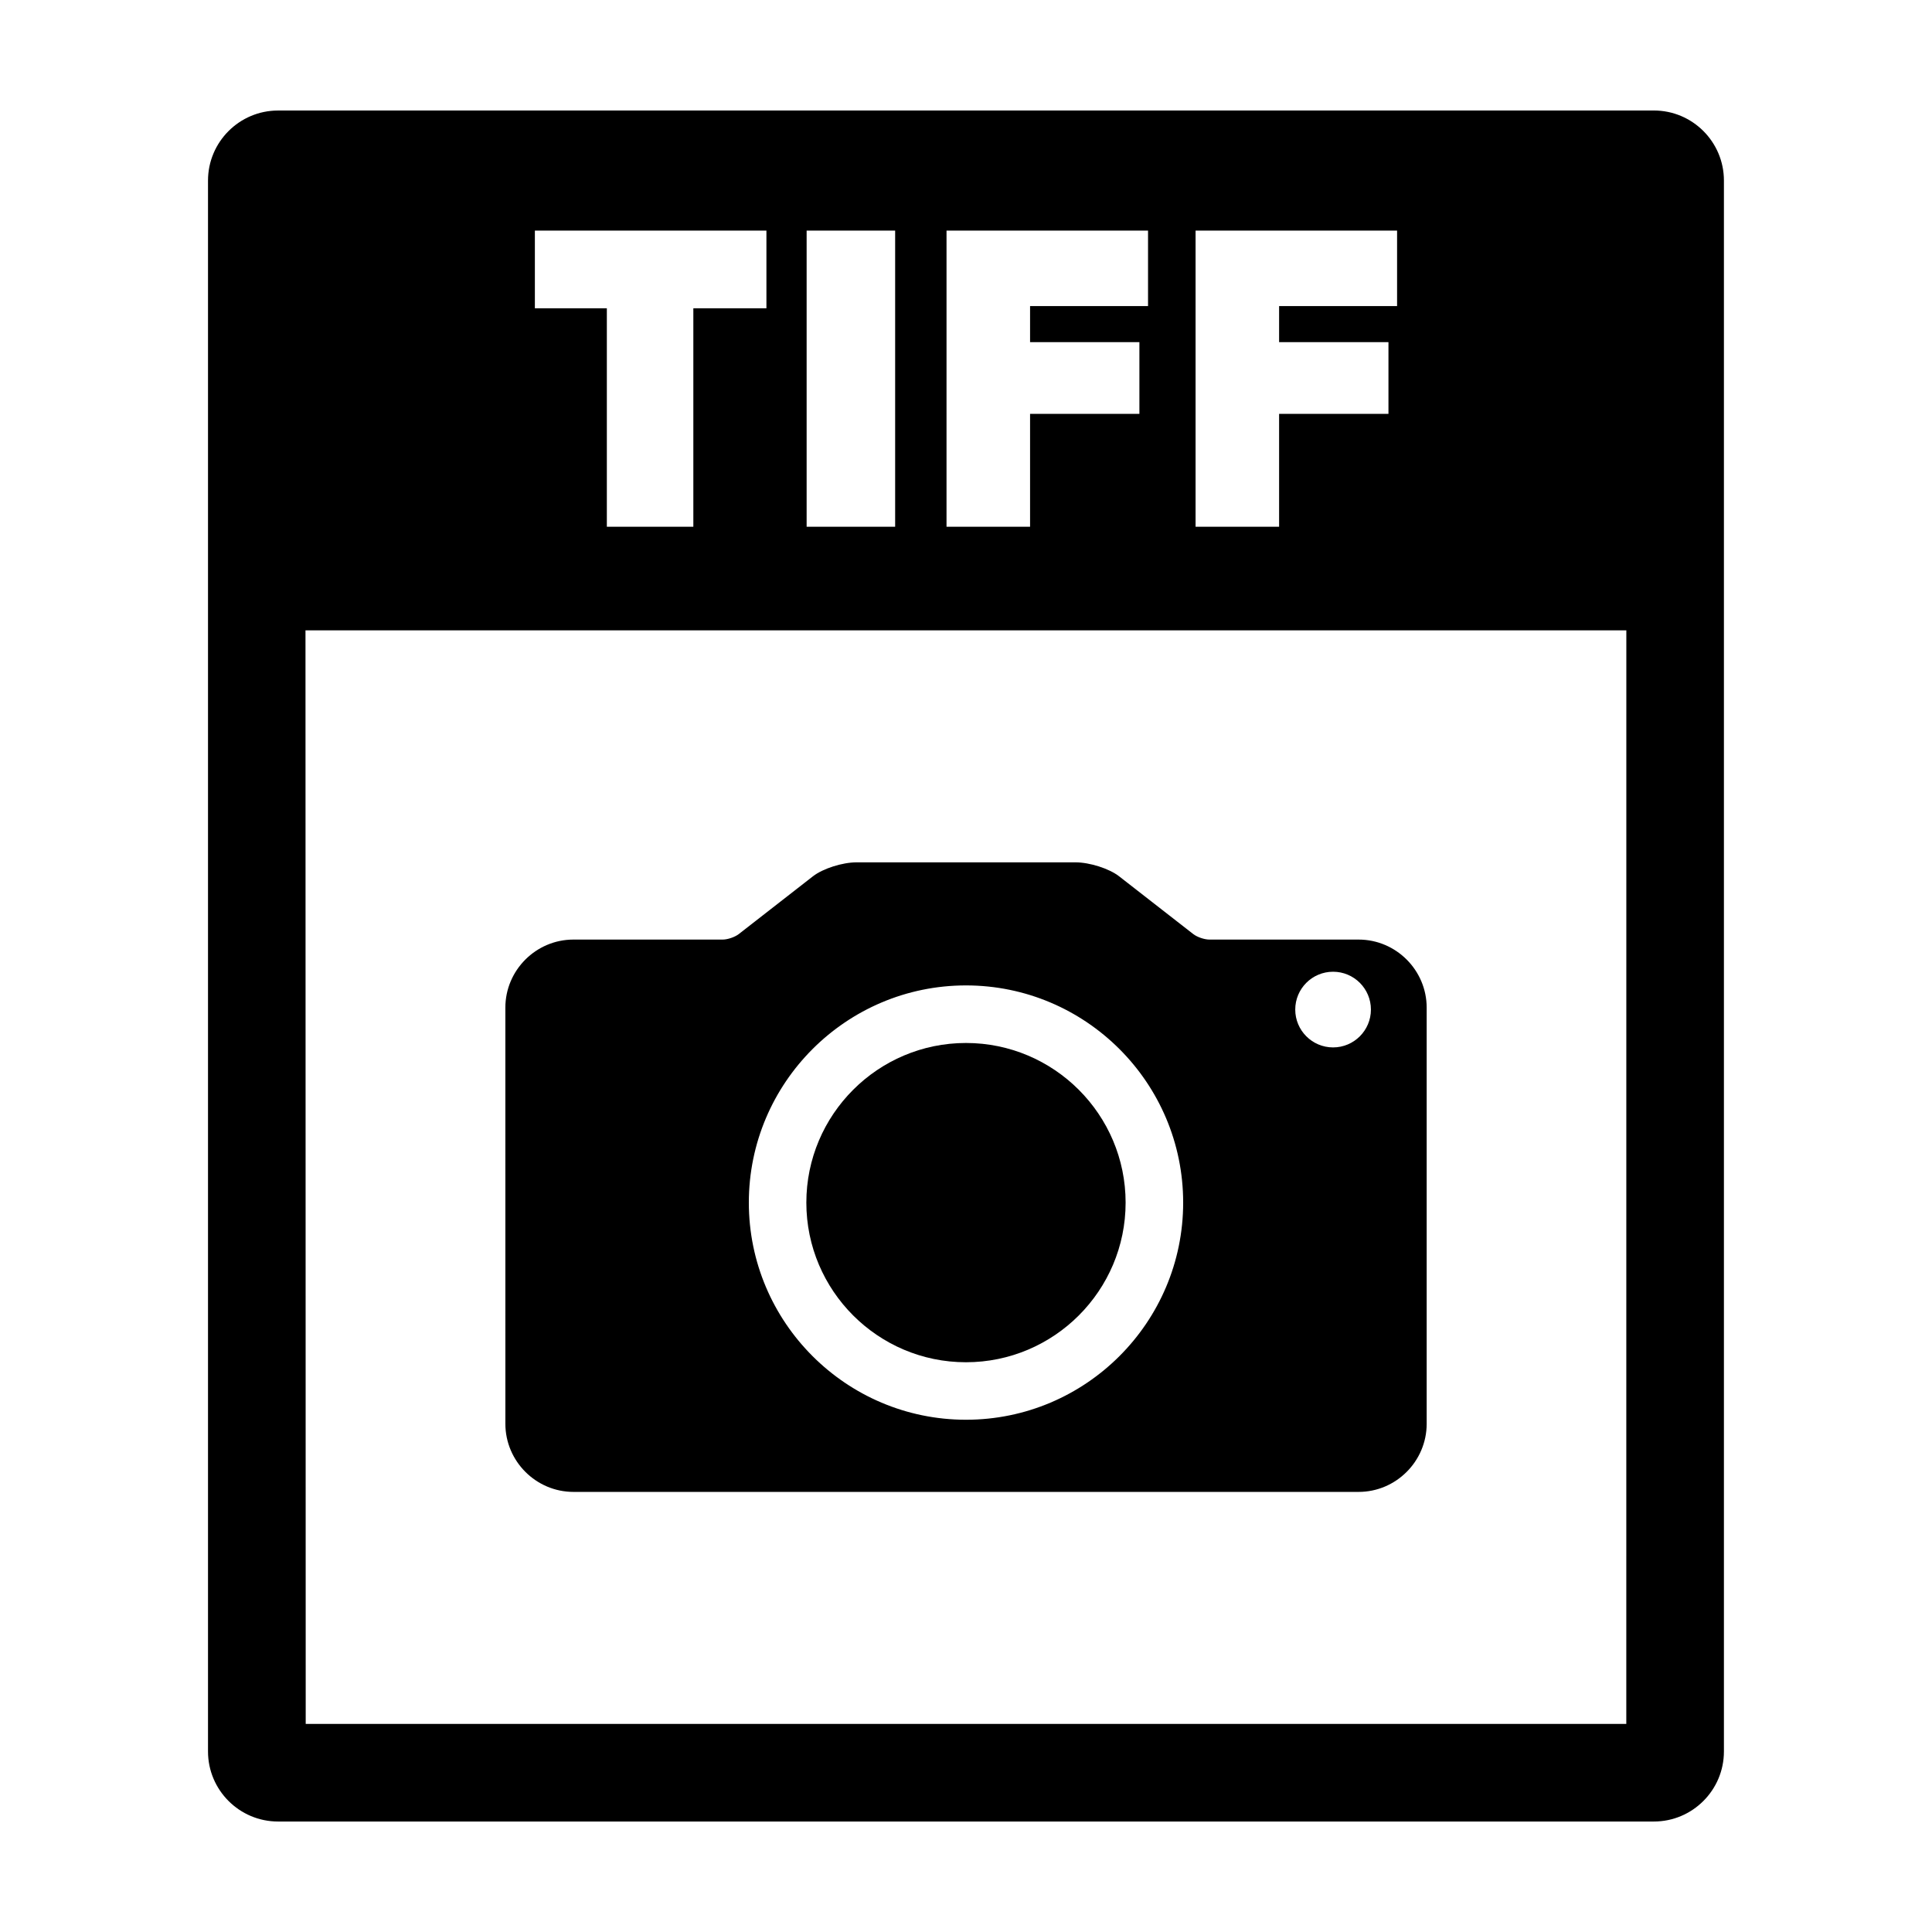 <?xml version="1.0" encoding="UTF-8"?>
<!-- Uploaded to: SVG Repo, www.svgrepo.com, Generator: SVG Repo Mixer Tools -->
<svg fill="#000000" width="800px" height="800px" version="1.1" viewBox="144 144 512 512" xmlns="http://www.w3.org/2000/svg">
 <g>
  <path d="m582.3 173.29h-364.61c-10.238 0-18.566 8.328-18.566 18.566v416.3c0 10.23 8.324 18.566 18.566 18.566h364.6c10.238 0 18.566-8.328 18.566-18.566v-416.31c0-10.234-8.324-18.562-18.562-18.562zm-121.46 31.82h53.402v20h-31.266v9.562h28.98v19.004h-28.98v29.91h-22.137zm-66 0h53.402v20h-31.262v9.562h28.973v19.004h-28.973v29.91h-22.141zm-37.074 0h23.457v78.477h-23.457zm-72.02 0h61.363v20.59h-19.367v57.887h-22.922v-57.887h-19.074zm289.24 395.74h-349.97l-0.059-289.8h350.04z"/>
  <path d="m399.99 505.01c23.332 0 42.309-18.977 42.309-42.301 0-23.332-18.984-42.309-42.309-42.309-23.328 0-42.301 18.984-42.301 42.309 0.004 23.32 18.977 42.301 42.301 42.301z"/>
  <path d="m295.97 539.37h208.07c9.926 0 18.043-8.133 18.043-18.055v-110.27c0-9.93-8.117-18.047-18.043-18.047h-39.543c-1.324 0-3.238-0.656-4.281-1.465l-19.66-15.316c-2.621-2.035-7.789-3.688-11.559-3.688h-57.984c-3.769 0-8.941 1.652-11.562 3.688l-19.66 15.316c-1.043 0.812-2.961 1.465-4.281 1.465h-39.543c-9.926 0-18.043 8.117-18.043 18.047l0.004 110.27c0.004 9.926 8.121 18.055 18.047 18.055zm201.31-137.85c5.535 0 10.027 4.488 10.027 10.027 0 5.531-4.492 10.027-10.027 10.027-5.543 0-10.027-4.5-10.027-10.027 0-5.543 4.488-10.027 10.027-10.027zm-97.285 3.625c31.738 0 57.555 25.82 57.555 57.555s-25.816 57.547-57.555 57.547c-31.73 0-57.547-25.809-57.547-57.547 0.004-31.734 25.816-57.555 57.547-57.555z"/>
 </g>
</svg>